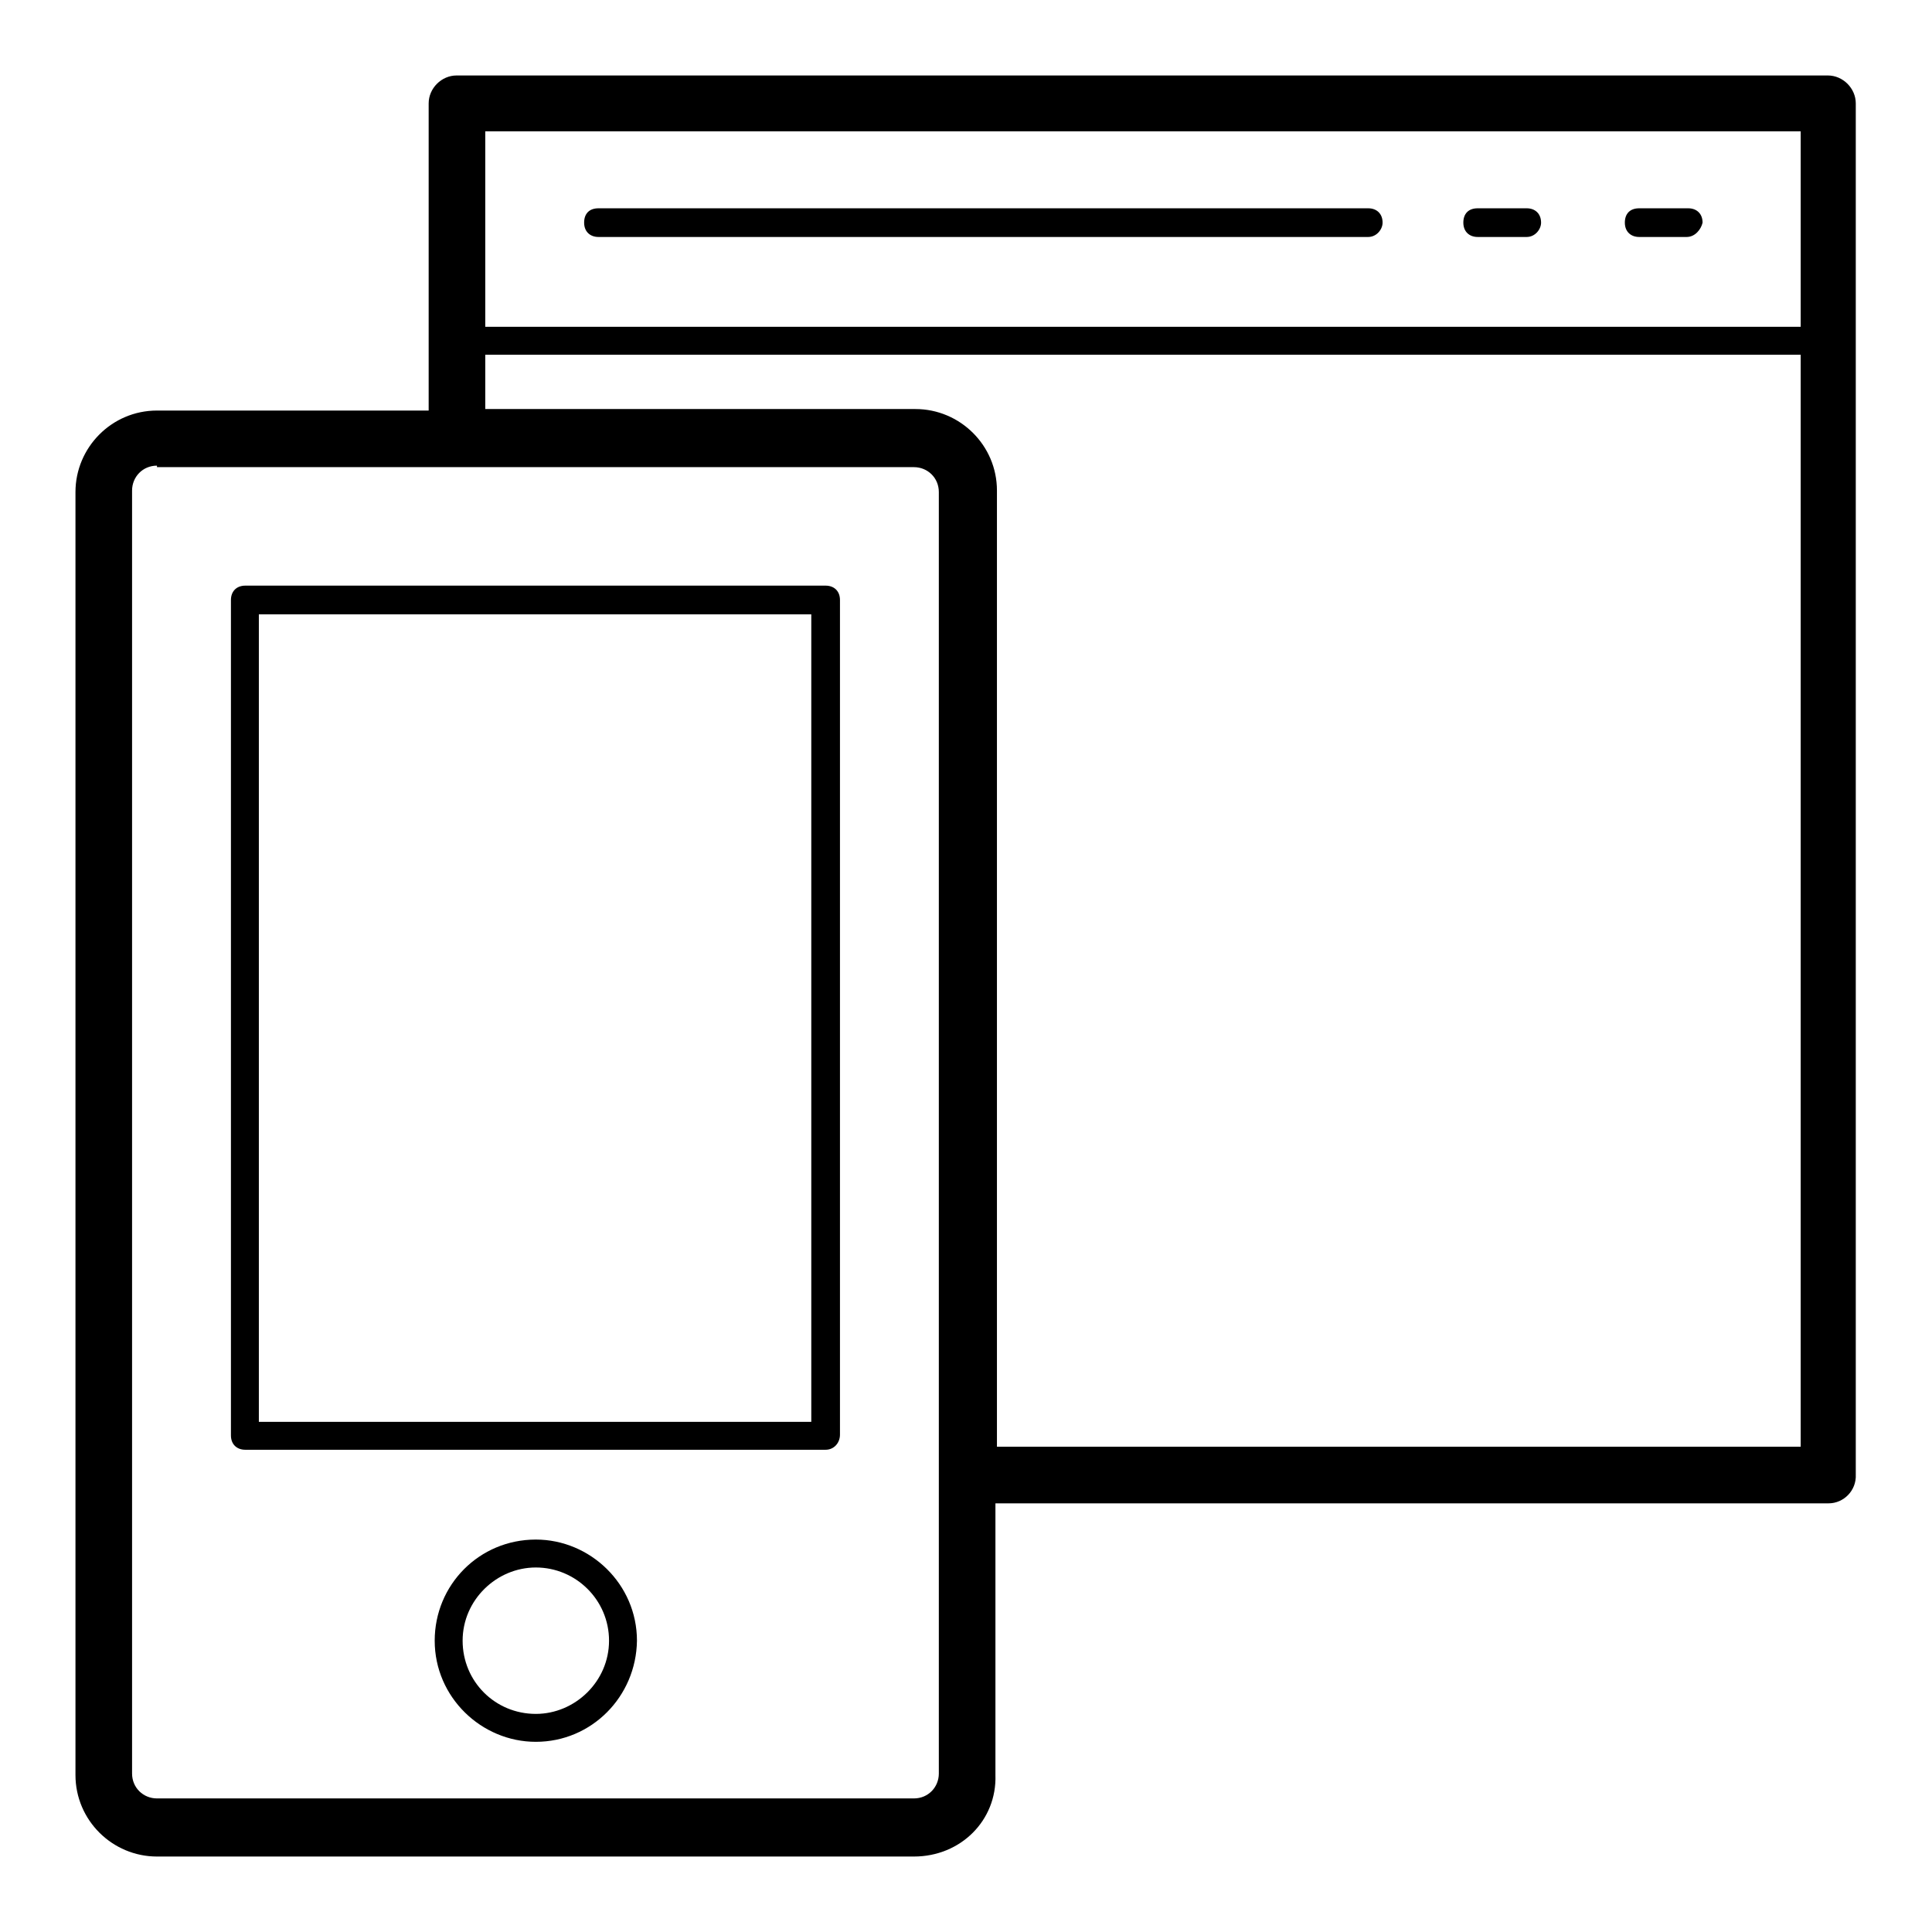 <?xml version="1.0" encoding="utf-8"?>
<!-- Svg Vector Icons : http://www.onlinewebfonts.com/icon -->
<!DOCTYPE svg PUBLIC "-//W3C//DTD SVG 1.1//EN" "http://www.w3.org/Graphics/SVG/1.1/DTD/svg11.dtd">
<svg version="1.1" xmlns="http://www.w3.org/2000/svg" xmlns:xlink="http://www.w3.org/1999/xlink" x="0px" y="0px" viewBox="0 0 256 256" enable-background="new 0 0 256 256" xml:space="preserve">
<g> <path fill="#000000" d="M242.3,47H60.5c-1.1,0-1.9-0.7-1.9-1.9V13.7c0-1.1,0.7-1.9,1.9-1.9h181.7c1.1,0,1.9,0.7,1.9,1.9v31.4 C244.1,46.2,243.4,47,242.3,47z M62.4,43.3h178V15.6h-178V43.3z M242.3,199.2H128.4c-2,0-3.7-1.7-3.7-3.7V65c0-1.9-1.5-3.3-3.3-3.3 H60.5c-2,0-3.7-1.7-3.7-3.7V13.7c0-2,1.7-3.7,3.7-3.7h181.7c2,0,3.7,1.7,3.7,3.7v181.7C246,197.5,244.3,199.2,242.3,199.2z  M132.1,191.7h106.5V17.4H64.3v36.8h57c5.9,0,10.8,4.8,10.8,10.8V191.7L132.1,191.7z M121.1,246H20.8c-5.9,0-10.8-4.8-10.8-10.8 v-170c0-5.9,4.8-10.8,10.8-10.8h100.3c5.9,0,10.8,4.8,10.8,10.8v170C132.1,241.2,127.3,246,121.1,246z M20.8,61.7 c-1.9,0-3.3,1.5-3.3,3.3v170c0,1.9,1.5,3.3,3.3,3.3h100.3c1.9,0,3.3-1.5,3.3-3.3V65.2c0-1.9-1.5-3.3-3.3-3.3H20.8V61.7z  M109.4,192.1H32.5c-1.1,0-1.9-0.7-1.9-1.9V79.5c0-1.1,0.7-1.9,1.9-1.9h76.9c1.1,0,1.9,0.7,1.9,1.9v110.6 C111.3,191.2,110.5,192.1,109.4,192.1z M34.3,188.4h73.2v-107H34.3V188.4z M71,230.8c-7.2,0-13.4-5.9-13.4-13.4 c0-7.4,5.9-13.4,13.4-13.4c7.2,0,13.4,5.9,13.4,13.4C84.3,224.8,78.4,230.8,71,230.8z M71,207.7c-5.2,0-9.7,4.3-9.7,9.7 s4.3,9.7,9.7,9.7c5.2,0,9.7-4.3,9.7-9.7S76.3,207.7,71,207.7z M181.3,31.4h-102c-1.1,0-1.9-0.7-1.9-1.9s0.7-1.9,1.9-1.9h102 c1.1,0,1.9,0.7,1.9,1.9C183.2,30.4,182.4,31.4,181.3,31.4z M202.3,31.4h-6.5c-1.1,0-1.9-0.7-1.9-1.9s0.7-1.9,1.9-1.9h6.5 c1.1,0,1.9,0.7,1.9,1.9C204.2,30.4,203.4,31.4,202.3,31.4z M223.5,31.4h-6.3c-1.1,0-1.9-0.7-1.9-1.9s0.7-1.9,1.9-1.9h6.5 c1.1,0,1.9,0.7,1.9,1.9C225.4,30.4,224.6,31.4,223.5,31.4z"/></g>
</svg>